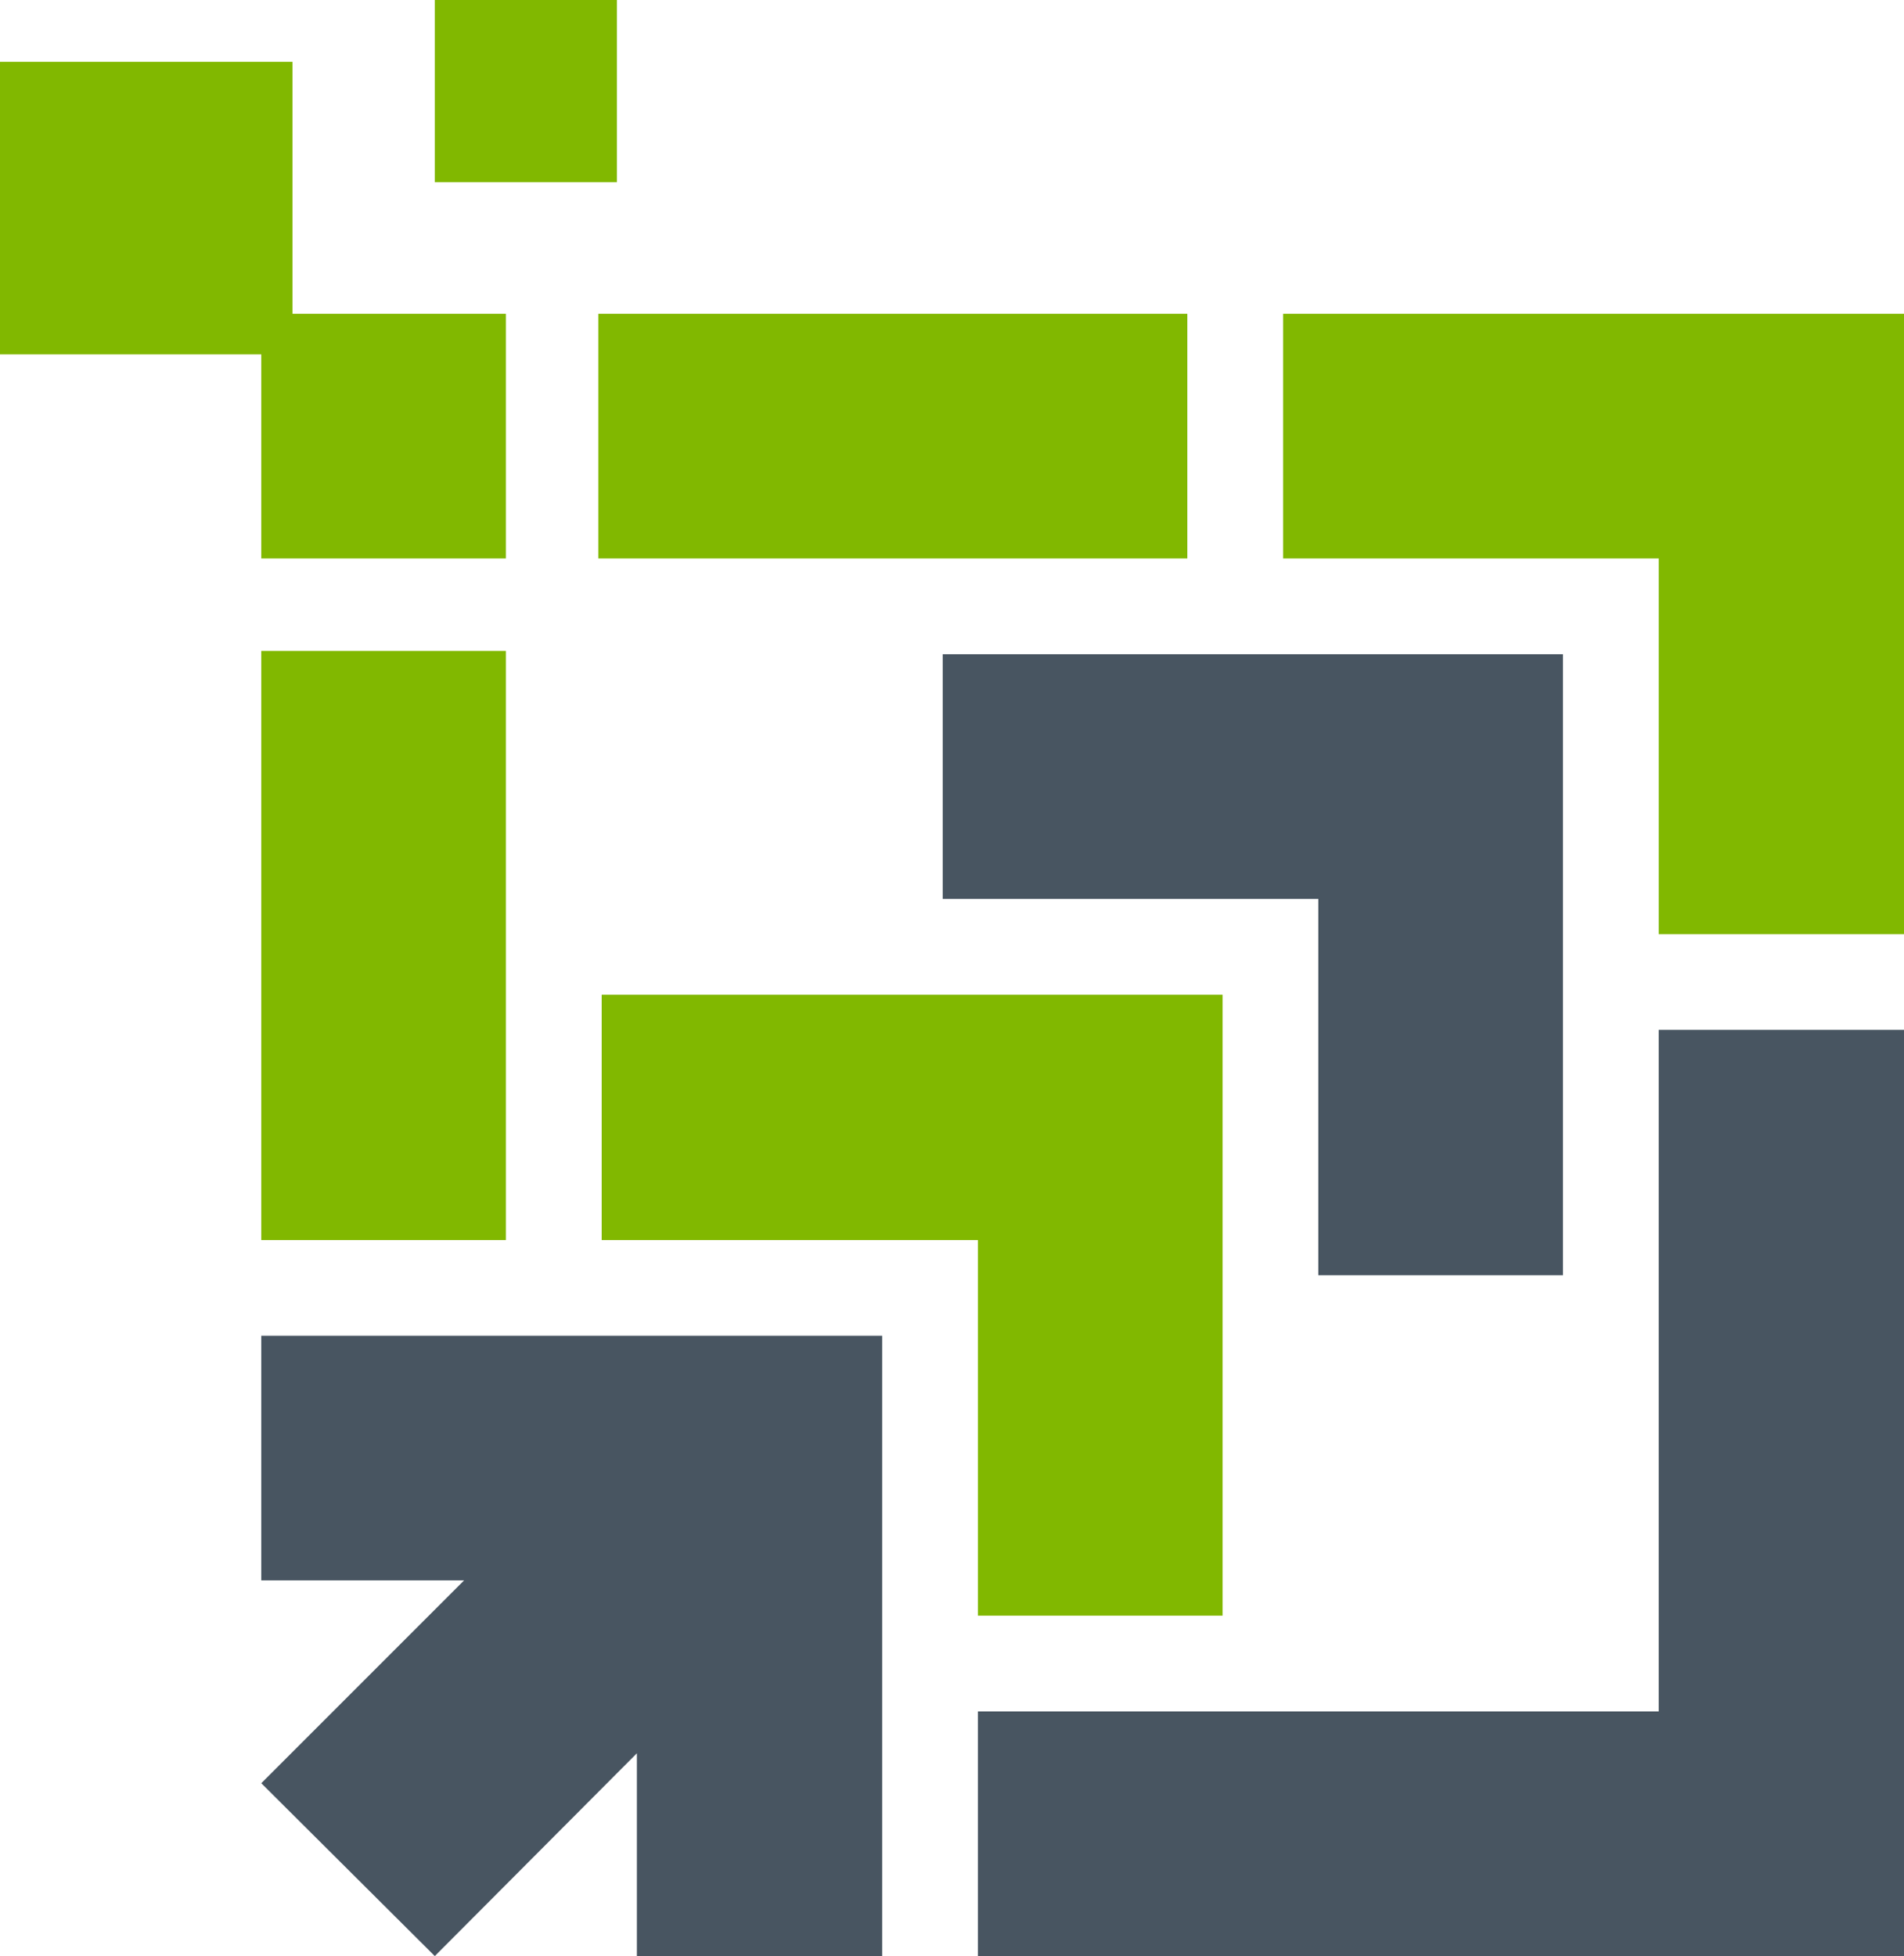 <svg xmlns="http://www.w3.org/2000/svg" viewBox="0 0 626.2 643.26"><defs><style>.cls-1,.cls-3{fill:#81b800;}.cls-1,.cls-2{fill-rule:evenodd;}.cls-2{fill:#485561;}</style></defs><g id="Слой_2" data-name="Слой 2"><g id="Layer_1" data-name="Layer 1"><g id="Layer_1-2" data-name="Layer_1"><g id="_528262752" data-name=" 528262752"><polygon class="cls-1" points="321.63 531.31 321.63 407.78 197.88 407.78 197.88 327.1 321.63 327.1 402.09 327.1 402.09 407.78 402.09 531.31 321.63 531.31"/><polygon class="cls-2" points="433.58 419.36 433.58 295.61 310.04 295.61 310.04 215.15 433.58 215.15 514.04 215.15 514.04 295.61 514.04 419.36 433.58 419.36"/><polygon class="cls-1" points="545.52 307.2 545.52 183.66 421.99 183.66 421.99 103.2 523 103.2 545.52 103.2 625.55 103.2 626.2 103.2 626.2 103.64 626.2 183.66 626.2 206.4 626.2 307.2 545.52 307.2"/><polygon class="cls-2" points="545.52 643.26 321.63 643.26 321.63 562.8 545.52 562.8 545.52 338.68 626.2 338.68 626.2 562.8 626.2 643.26 545.52 643.26"/><polygon class="cls-1" points="196.78 103.2 390.5 103.2 390.5 183.66 196.78 183.66 196.78 103.2"/><polygon class="cls-1" points="166.39 407.78 85.93 407.78 85.93 214.06 166.39 214.06 166.39 407.78"/><polygon class="cls-2" points="85.93 439.26 209.46 439.26 290.14 439.26 290.14 519.72 290.14 643.26 209.46 643.26 209.46 576.57 143 643.26 85.93 586.41 152.62 519.72 85.93 519.72 85.93 439.26"/><rect class="cls-3" x="85.93" y="103.2" width="80.46" height="80.46"/><rect class="cls-3" x="142.99" width="59.91" height="59.91"/><rect class="cls-3" y="20.33" width="96.2" height="96.2"/></g></g></g></g></svg>